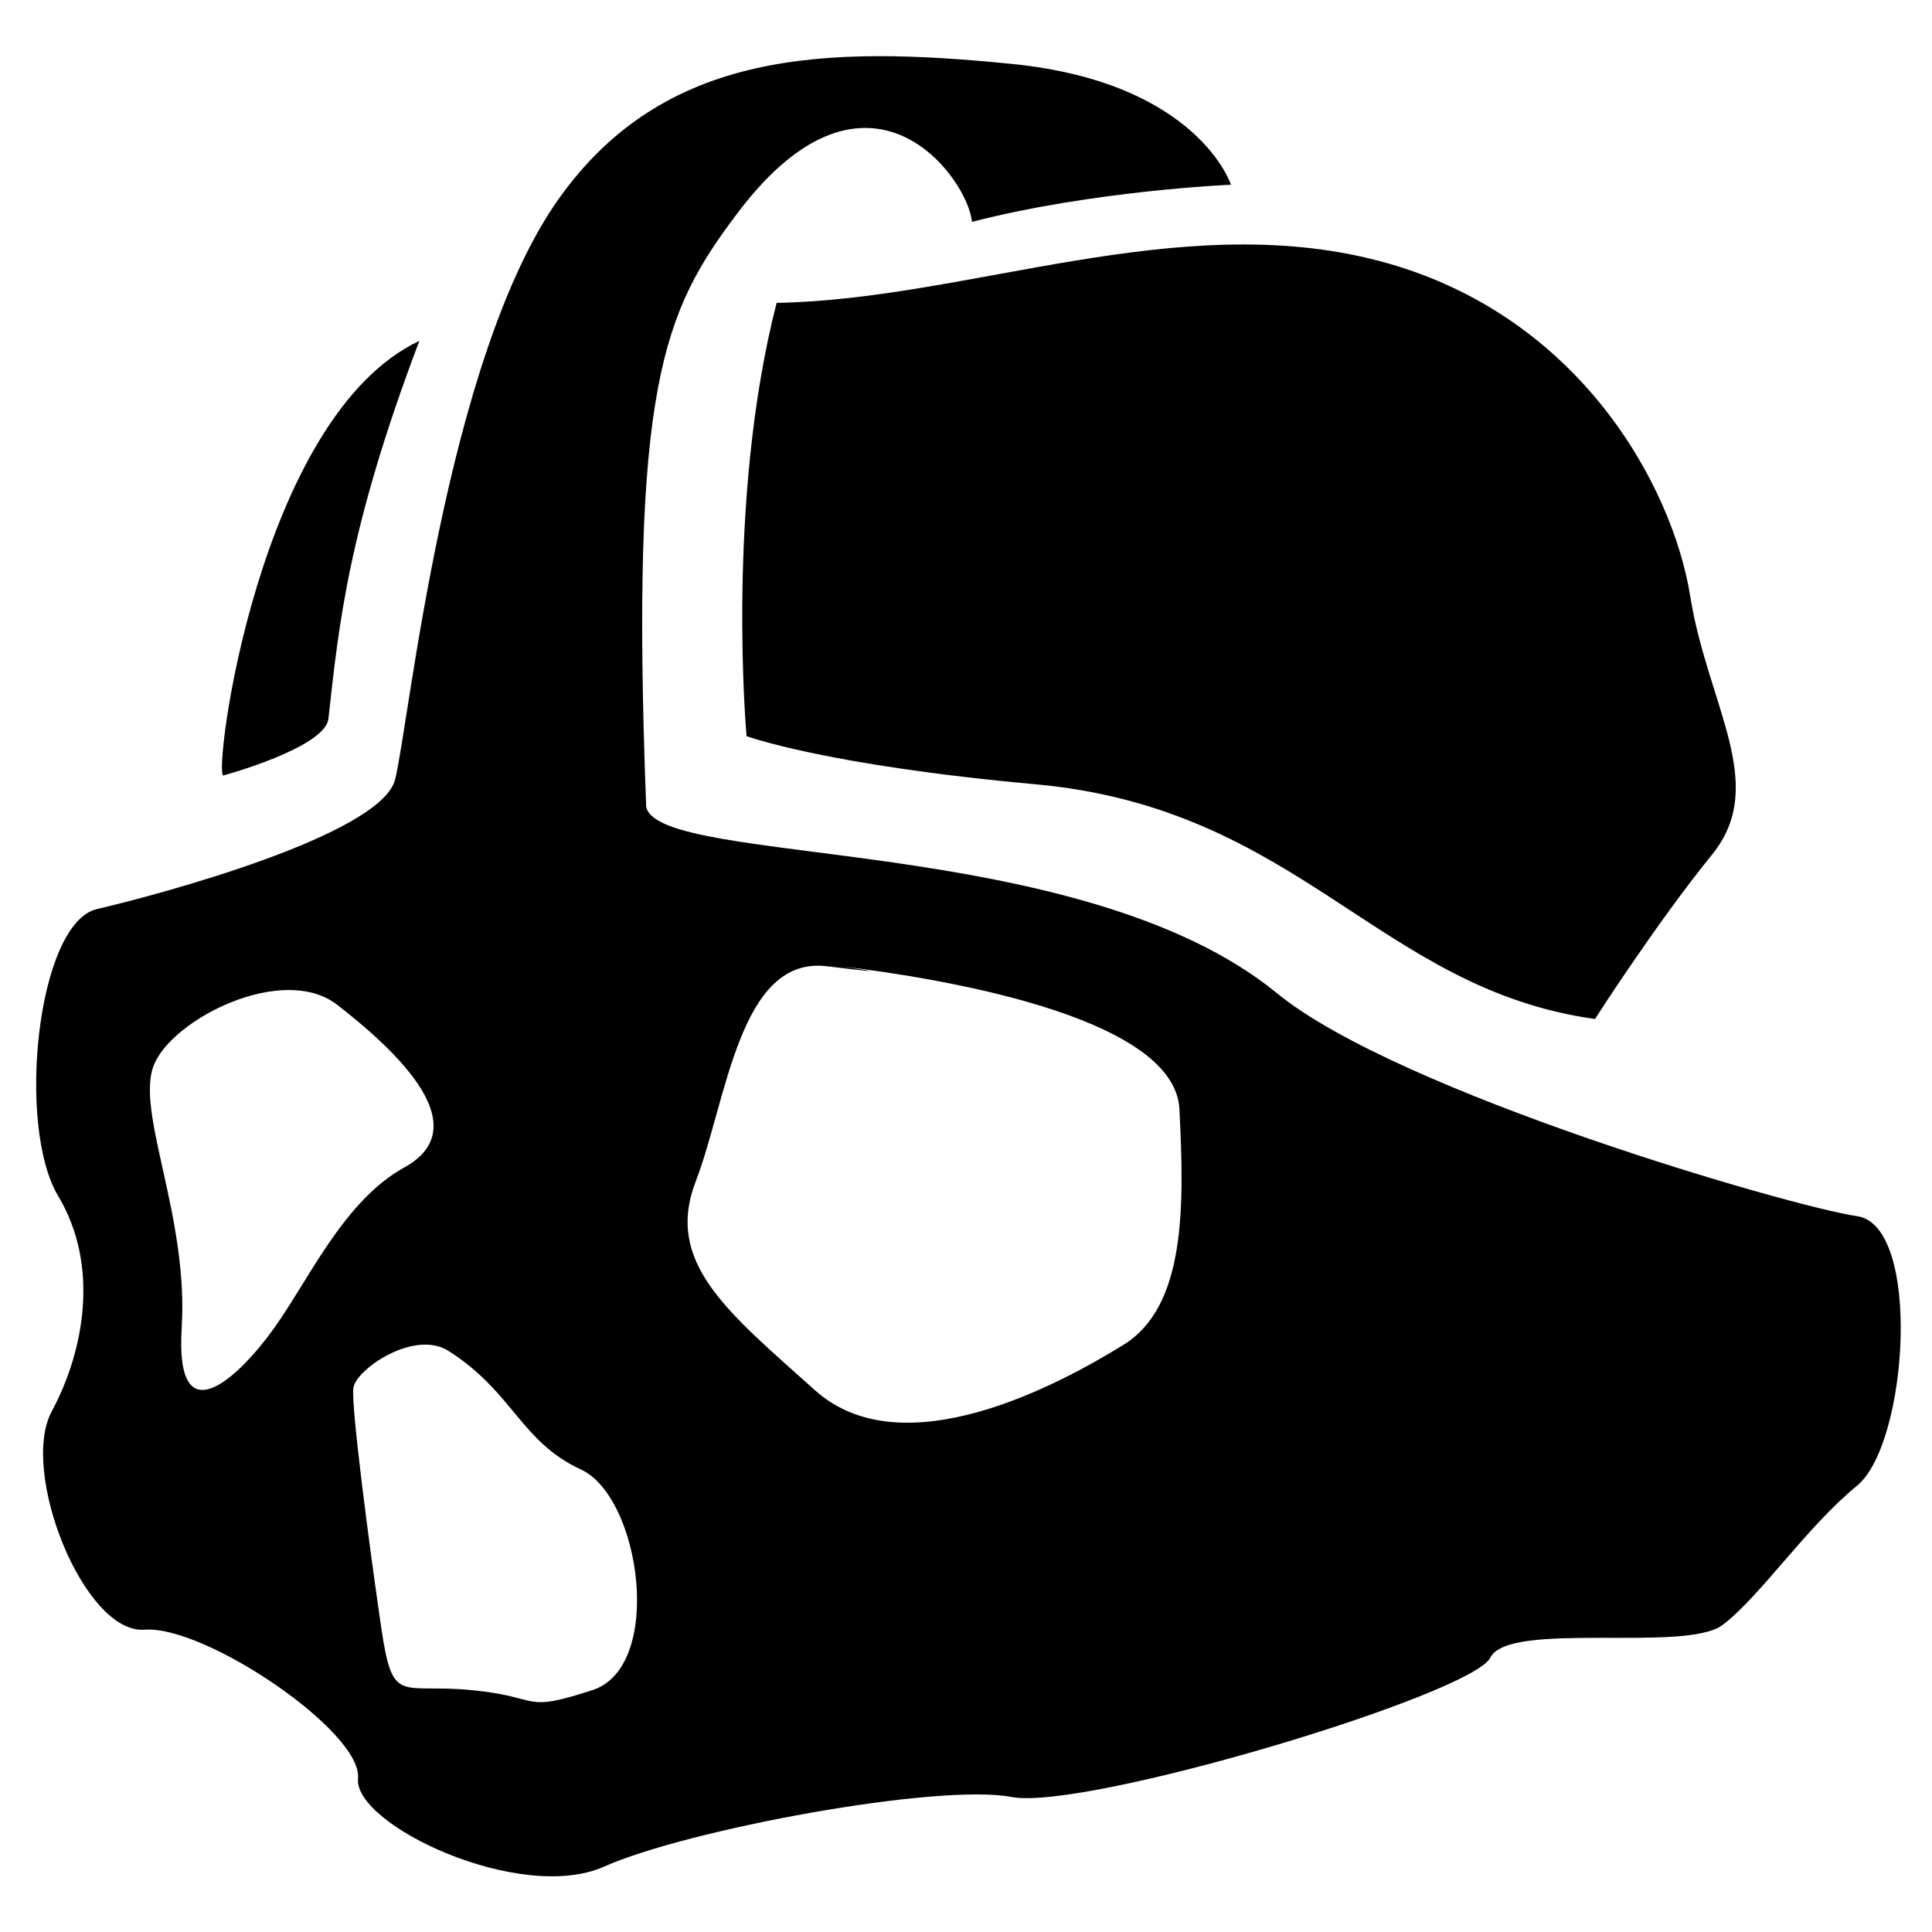 <?xml version="1.0" encoding="utf-8"?>
<!-- Generator: Adobe Illustrator 16.0.3, SVG Export Plug-In . SVG Version: 6.00 Build 0)  -->
<!DOCTYPE svg PUBLIC "-//W3C//DTD SVG 1.1//EN" "http://www.w3.org/Graphics/SVG/1.1/DTD/svg11.dtd">
<svg version="1.1" xmlns="http://www.w3.org/2000/svg" xmlns:xlink="http://www.w3.org/1999/xlink" x="0px" y="0px" width="196px"
	 height="196px" viewBox="0 0 196 196" enable-background="new 0 0 196 196" xml:space="preserve">
<g id="temp">
</g>
<g id="first" display="none">
	<path display="inline" fill-rule="evenodd" clip-rule="evenodd" d="M188.312,123.371c-6.603-0.942-45.754-13.677-58.96-22.639
		c-13.206-8.963-30.186-8.963-64.147-14.622c-1.416-47.168,1.692-54.506,9.406-64.668c13.297-17.513,23.738,0.993,23.738,0.993
		l26.33-3.773c0,0-3.347-10.378-22.293-12.265C83.438,4.51,67.11,4.982,56.37,20.076C44.834,36.291,41.148,73.374,39.733,79.034
		c-1.415,5.661-24.149,11.742-30.281,13.157c-6.131,1.416-8.216,22.048-3.972,29.123c4.246,7.074,2.65,15.735-0.649,21.867
		c-3.302,6.133,3.3,22.641,9.433,22.17c6.131-0.473,22.169,10.376,21.697,15.092c-0.473,4.717,16.509,12.736,24.998,8.963
		c8.49-3.774,33.962-8.491,41.427-7.076c7.466,1.415,46.775-10.376,48.663-14.149c1.887-3.775,19.811-0.472,23.583-3.303
		c3.774-2.83,8.49-9.904,13.68-14.149C193.499,146.483,194.915,124.315,188.312,123.371z M27.472,134.691
		c-3.539,4.953-10.144,11.32-9.434,0c0.706-11.32-4.718-21.933-2.831-26.649s13.144-10.376,18.631-6.13
		c10.669,8.254,15.329,12.734,9.434,16.507C37.375,122.191,31.008,129.74,27.472,134.691z M59.779,171.482
		c-7.31,2.357-4.953,0.708-12.263,0c-7.311-0.707-8.019,1.651-9.198-6.368c-1.179-8.019-3.065-22.404-2.83-24.292
		c0.235-1.886,6.181-5.992,9.67-3.773c6.587,4.19,7.312,9.198,13.443,12.028C64.732,151.908,67.09,169.124,59.779,171.482z
		 M113.785,136.409c-6.365,3.943-22.402,12.669-31.365,4.65c-8.962-8.018-15.312-12.971-12.137-21.225
		c3.175-8.255,4.432-22.913,13.318-21.834c8.883,1.081,1.412,0,1.412,0c8.964,1.081,33.962,4.854,34.433,14.524
		C119.919,122.191,120.154,132.467,113.785,136.409z M78.141,28.501c-11.914,25.593-7.748,54.306-7.748,54.306
		s15.565,0.945,31.993,3.303c16.428,2.357,59.512,23.663,59.512,23.663s8.489-11.872,14.621-19.419
		c6.134-7.547-0.47-16.036-2.359-27.827c-1.886-11.794-11.79-29.717-33.487-35.376C118.976,21.49,92.262,28.121,78.141,28.501z
		 M26.764,82.572c0,0,8.593-1.148,8.96-4.48c1.822-16.496,9.322-46.942,9.322-46.942C26.956,43.063,25.584,82.572,26.764,82.572z"/>
</g>
<g id="second">
	<path fill-rule="evenodd" clip-rule="evenodd" d="M188.4,123.379c-6.589-0.943-46.522-12.528-58.86-22.623
		C109.607,84.44,66.851,88.004,65.554,81.85c-1.62-42.753,1.649-50.179,9.346-60.338C88.172,4.013,98.25,18.148,98.599,22.51
		c12.305-3.178,26.282-3.771,26.282-3.771s-3.34-10.375-22.251-12.256C83.717,4.59,67.412,5.071,56.694,20.159
		c-11.52,16.197-15.189,53.252-16.605,58.908C38.672,84.73,15.983,90.803,9.857,92.217c-6.118,1.412-8.199,22.037-3.962,29.105
		c4.241,7.072,2.646,15.731-0.644,21.858c-3.3,6.126,3.29,22.62,9.414,22.152c6.117-0.476,22.12,10.362,21.654,15.084
		c-0.473,4.715,16.48,12.725,24.953,8.954c8.478-3.776,33.903-8.488,41.356-7.067c7.448,1.41,46.693-10.375,48.571-14.143
		c1.885-3.77,19.777-0.469,23.546-3.304c3.769-2.825,8.478-9.896,13.653-14.136C193.582,146.475,194.99,124.322,188.4,123.379z
		 M27.84,134.693c-3.525,4.947-10.116,11.313-9.406,0c0.703-11.314-4.709-21.917-2.83-26.631c1.882-4.72,13.125-10.37,18.598-6.13
		c10.649,8.25,12.082,13.605,6.823,16.5C34.901,121.803,31.375,129.743,27.84,134.693z M60.1,171.463
		c-7.299,2.354-4.942,0.704-12.246,0c-7.292-0.713-8.003,1.646-9.182-6.369c-1.174-8.015-3.063-22.389-2.824-24.278
		c0.237-1.88,6.175-5.982,9.656-3.763c6.57,4.178,7.297,9.193,13.42,12.02C65.042,151.897,67.394,169.106,60.1,171.463z
		 M114.007,136.411c-6.352,3.941-22.361,12.663-31.312,4.641c-8.941-8.007-15.283-12.959-12.111-21.207
		c3.17-8.248,4.419-22.894,13.3-21.82c8.864,1.078,1.406,0,1.406,0c8.94,1.078,33.9,4.853,34.363,14.515
		C120.133,122.202,120.362,132.467,114.007,136.411z M78.789,30.725c-5.191,20.146-3.052,43.954-3.052,43.954
		s7.97,2.948,29.301,4.885c26.863,2.443,34.802,20.756,56.775,23.811c0,0,6.115-9.571,11.878-16.683
		c5.769-7.106-0.438-15.103-2.218-26.203c-1.774-11.112-11.23-28.707-31.634-34.036C119.428,21.117,98.23,30.395,78.789,30.725z
		 M22.661,78.671c0,0,10.33-2.804,10.658-5.764c1.065-9.622,2.021-19.311,9.224-38.328C26.116,42.358,21.605,78.671,22.661,78.671z"
		/>
</g>
</svg>
